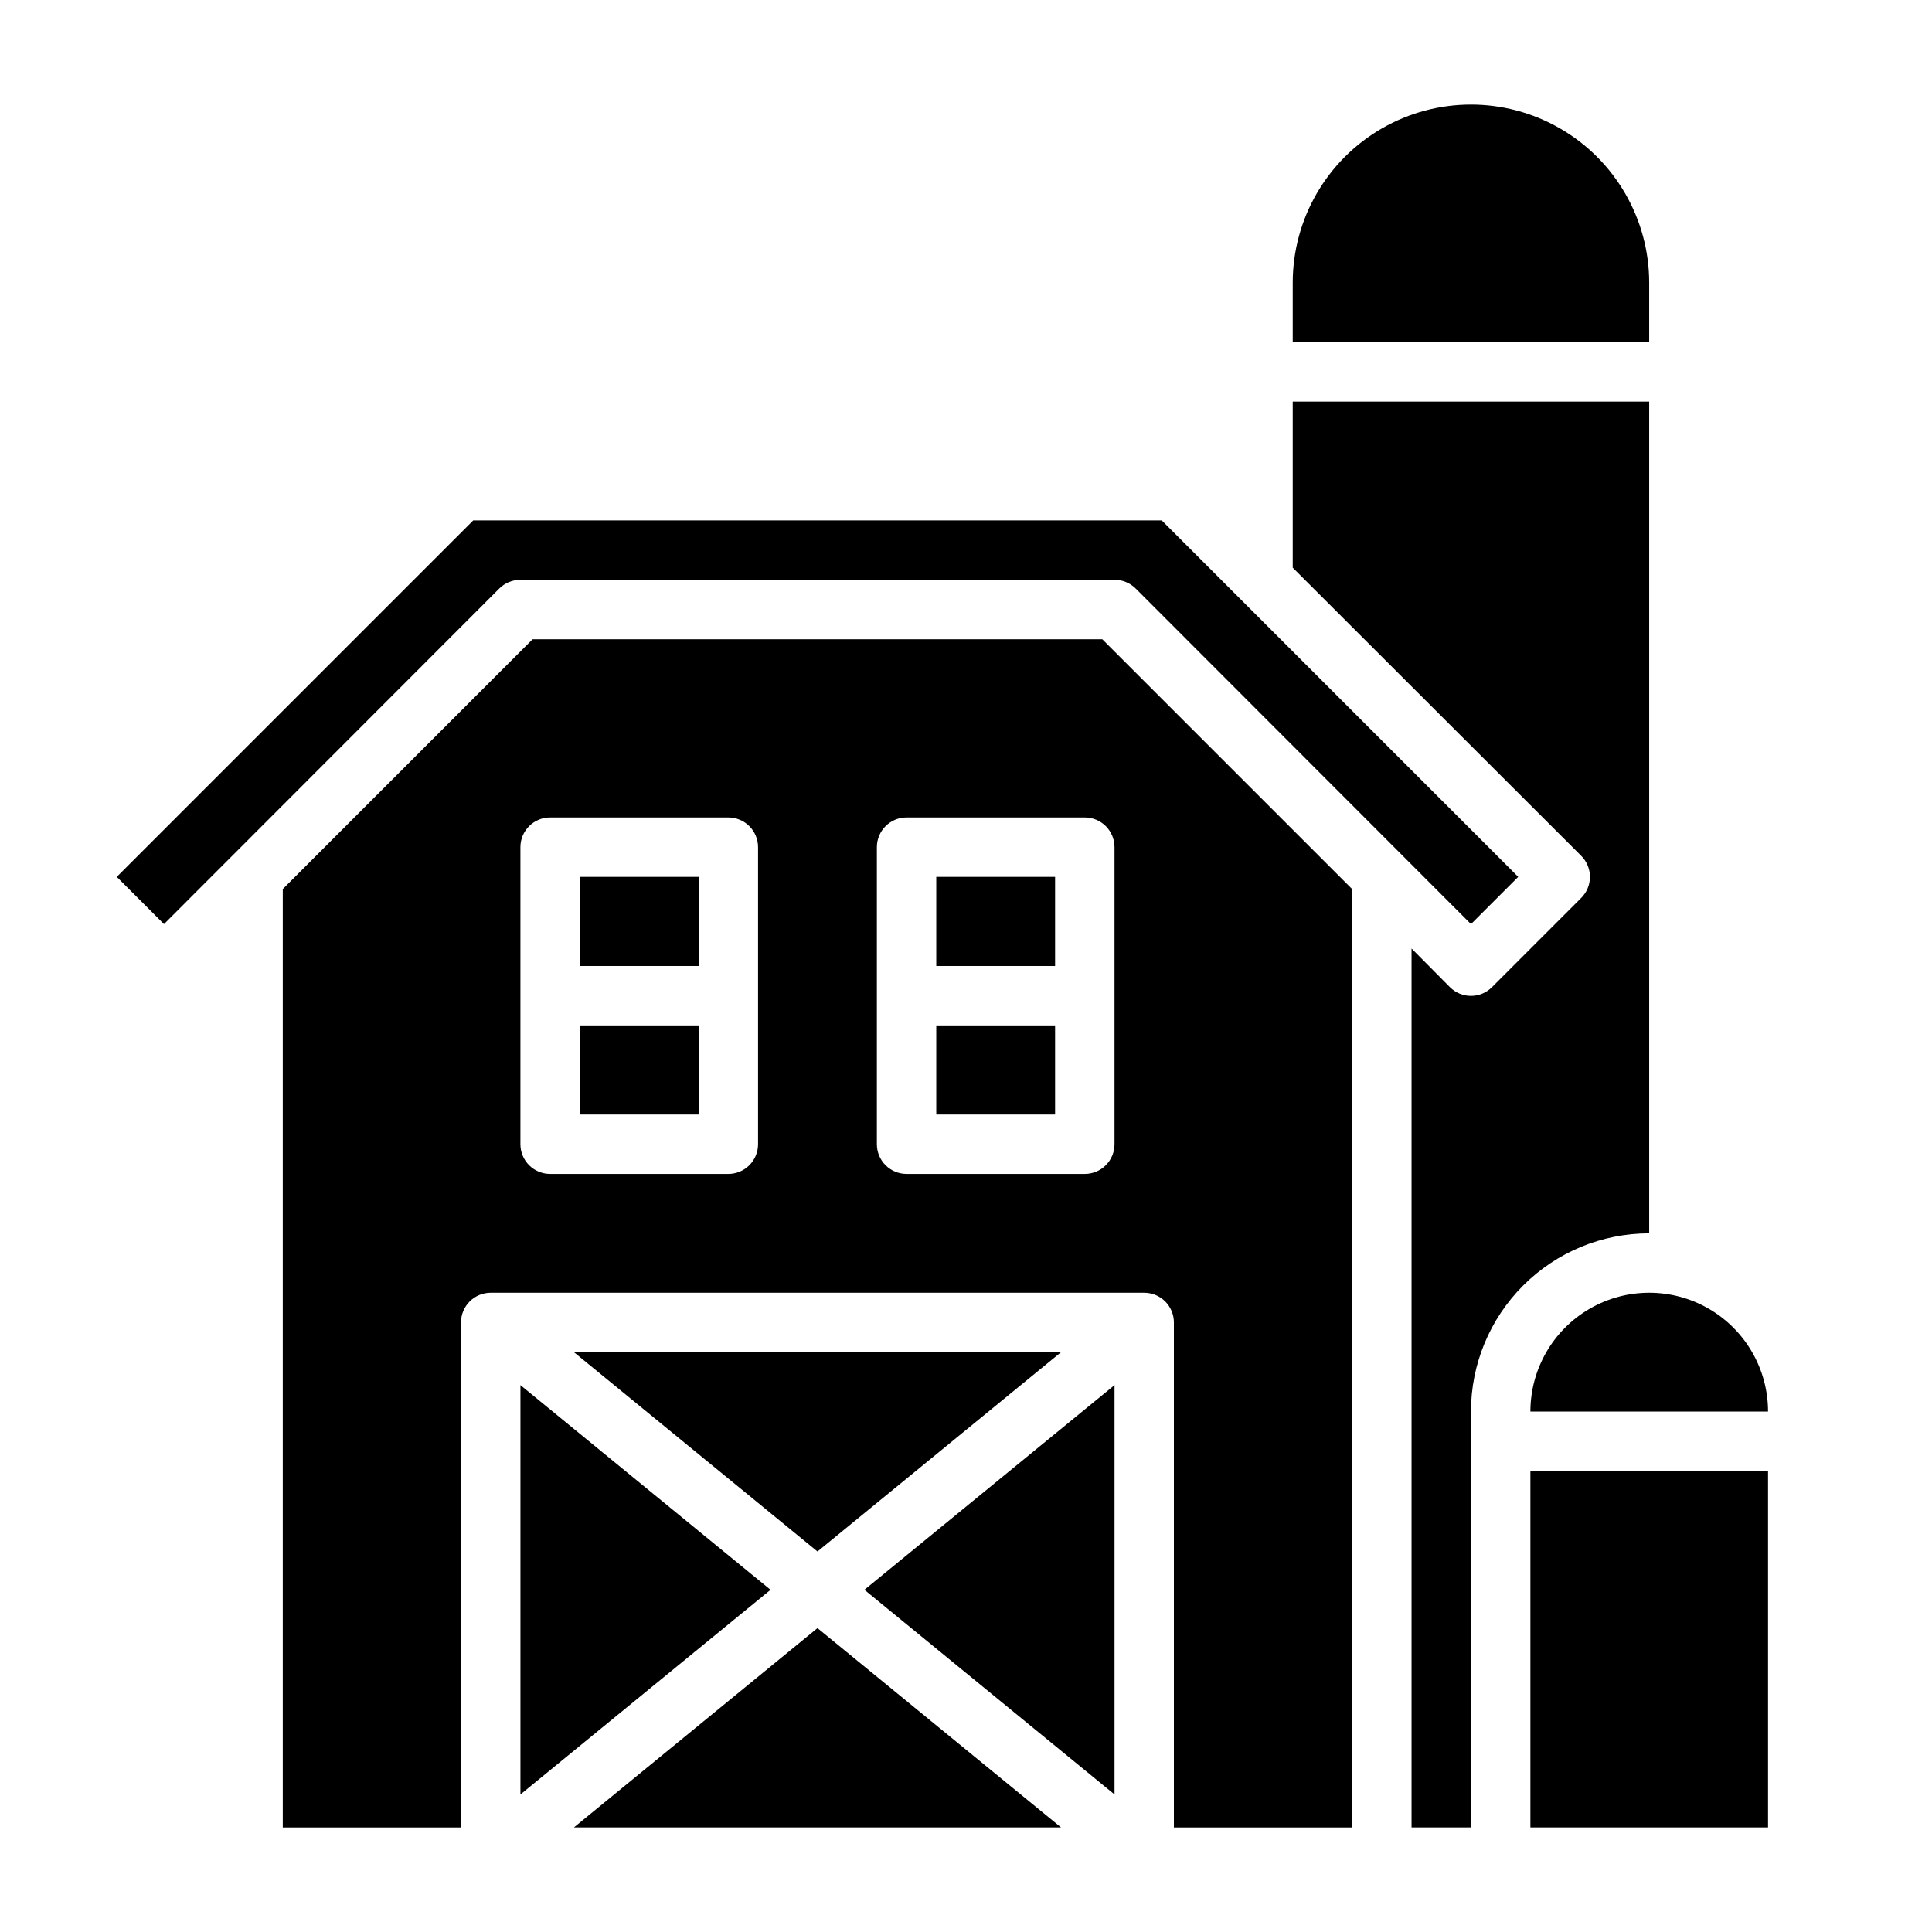 <?xml version="1.0" encoding="UTF-8"?>
<!-- Uploaded to: SVG Repo, www.svgrepo.com, Generator: SVG Repo Mixer Tools -->
<svg fill="#000000" width="800px" height="800px" version="1.1" viewBox="144 144 512 512" xmlns="http://www.w3.org/2000/svg">
 <g>
  <path d="m425.19 502.34h-129.1l64.551 52.82z"/>
  <path d="m439.36 619.55v-108.48l-66.281 54.238z"/>
  <path d="m296.09 628.29h129.1l-64.551-52.824z"/>
  <path d="m297.66 415.74h31.488v23.617h-31.488z"/>
  <path d="m281.92 619.55 66.281-54.238-66.281-54.238z"/>
  <path d="m549.57 518.08h62.977c0-11.25-6-21.645-15.742-27.27-9.742-5.625-21.746-5.625-31.488 0s-15.746 16.02-15.746 27.27z"/>
  <path d="m581.05 218.94c0-16.875-9.004-32.465-23.617-40.902s-32.617-8.438-47.23 0-23.617 24.027-23.617 40.902v15.742l94.465 0.004z"/>
  <path d="m281.92 297.66h157.44c2.09-0.016 4.102 0.809 5.59 2.281l88.875 88.953 12.516-12.516-94.465-94.465h-182.47l-94.465 94.465 12.516 12.516 88.875-88.953c1.488-1.473 3.496-2.297 5.59-2.281z"/>
  <path d="m581.05 250.43h-94.465v44.004l76.438 76.359c1.492 1.477 2.328 3.492 2.328 5.59 0 2.098-0.836 4.109-2.328 5.59l-23.617 23.617v-0.004c-1.477 1.492-3.488 2.332-5.586 2.332-2.102 0-4.113-0.84-5.59-2.332l-10.156-10.23v232.93h15.742l0.004-110.21c0-12.527 4.977-24.539 13.832-33.398 8.859-8.855 20.871-13.832 33.398-13.832z"/>
  <path d="m285.14 313.41-66.203 66.203v248.68h47.23l0.004-133.83c0-4.348 3.523-7.871 7.871-7.871h173.18c2.09 0 4.09 0.832 5.566 2.305 1.477 1.477 2.305 3.481 2.305 5.566v133.83h47.23l0.004-248.68-66.203-66.203zm59.75 133.82c0 2.09-0.828 4.09-2.305 5.566-1.477 1.477-3.481 2.305-5.566 2.305h-47.234c-4.348 0-7.871-3.523-7.871-7.871v-78.719c0-4.348 3.523-7.875 7.871-7.875h47.234c2.086 0 4.09 0.832 5.566 2.309 1.477 1.477 2.305 3.477 2.305 5.566zm94.465-78.719v78.719c0 2.09-0.832 4.09-2.305 5.566-1.477 1.477-3.481 2.305-5.566 2.305h-47.234c-4.348 0-7.871-3.523-7.871-7.871v-78.719c0-4.348 3.523-7.875 7.871-7.875h47.234c2.086 0 4.09 0.832 5.566 2.309 1.473 1.477 2.305 3.477 2.305 5.566z"/>
  <path d="m297.66 376.38h31.488v23.617h-31.488z"/>
  <path d="m549.57 533.82h62.977v94.465h-62.977z"/>
  <path d="m392.12 376.38h31.488v23.617h-31.488z"/>
  <path d="m392.12 415.74h31.488v23.617h-31.488z"/>
 </g>
</svg>
